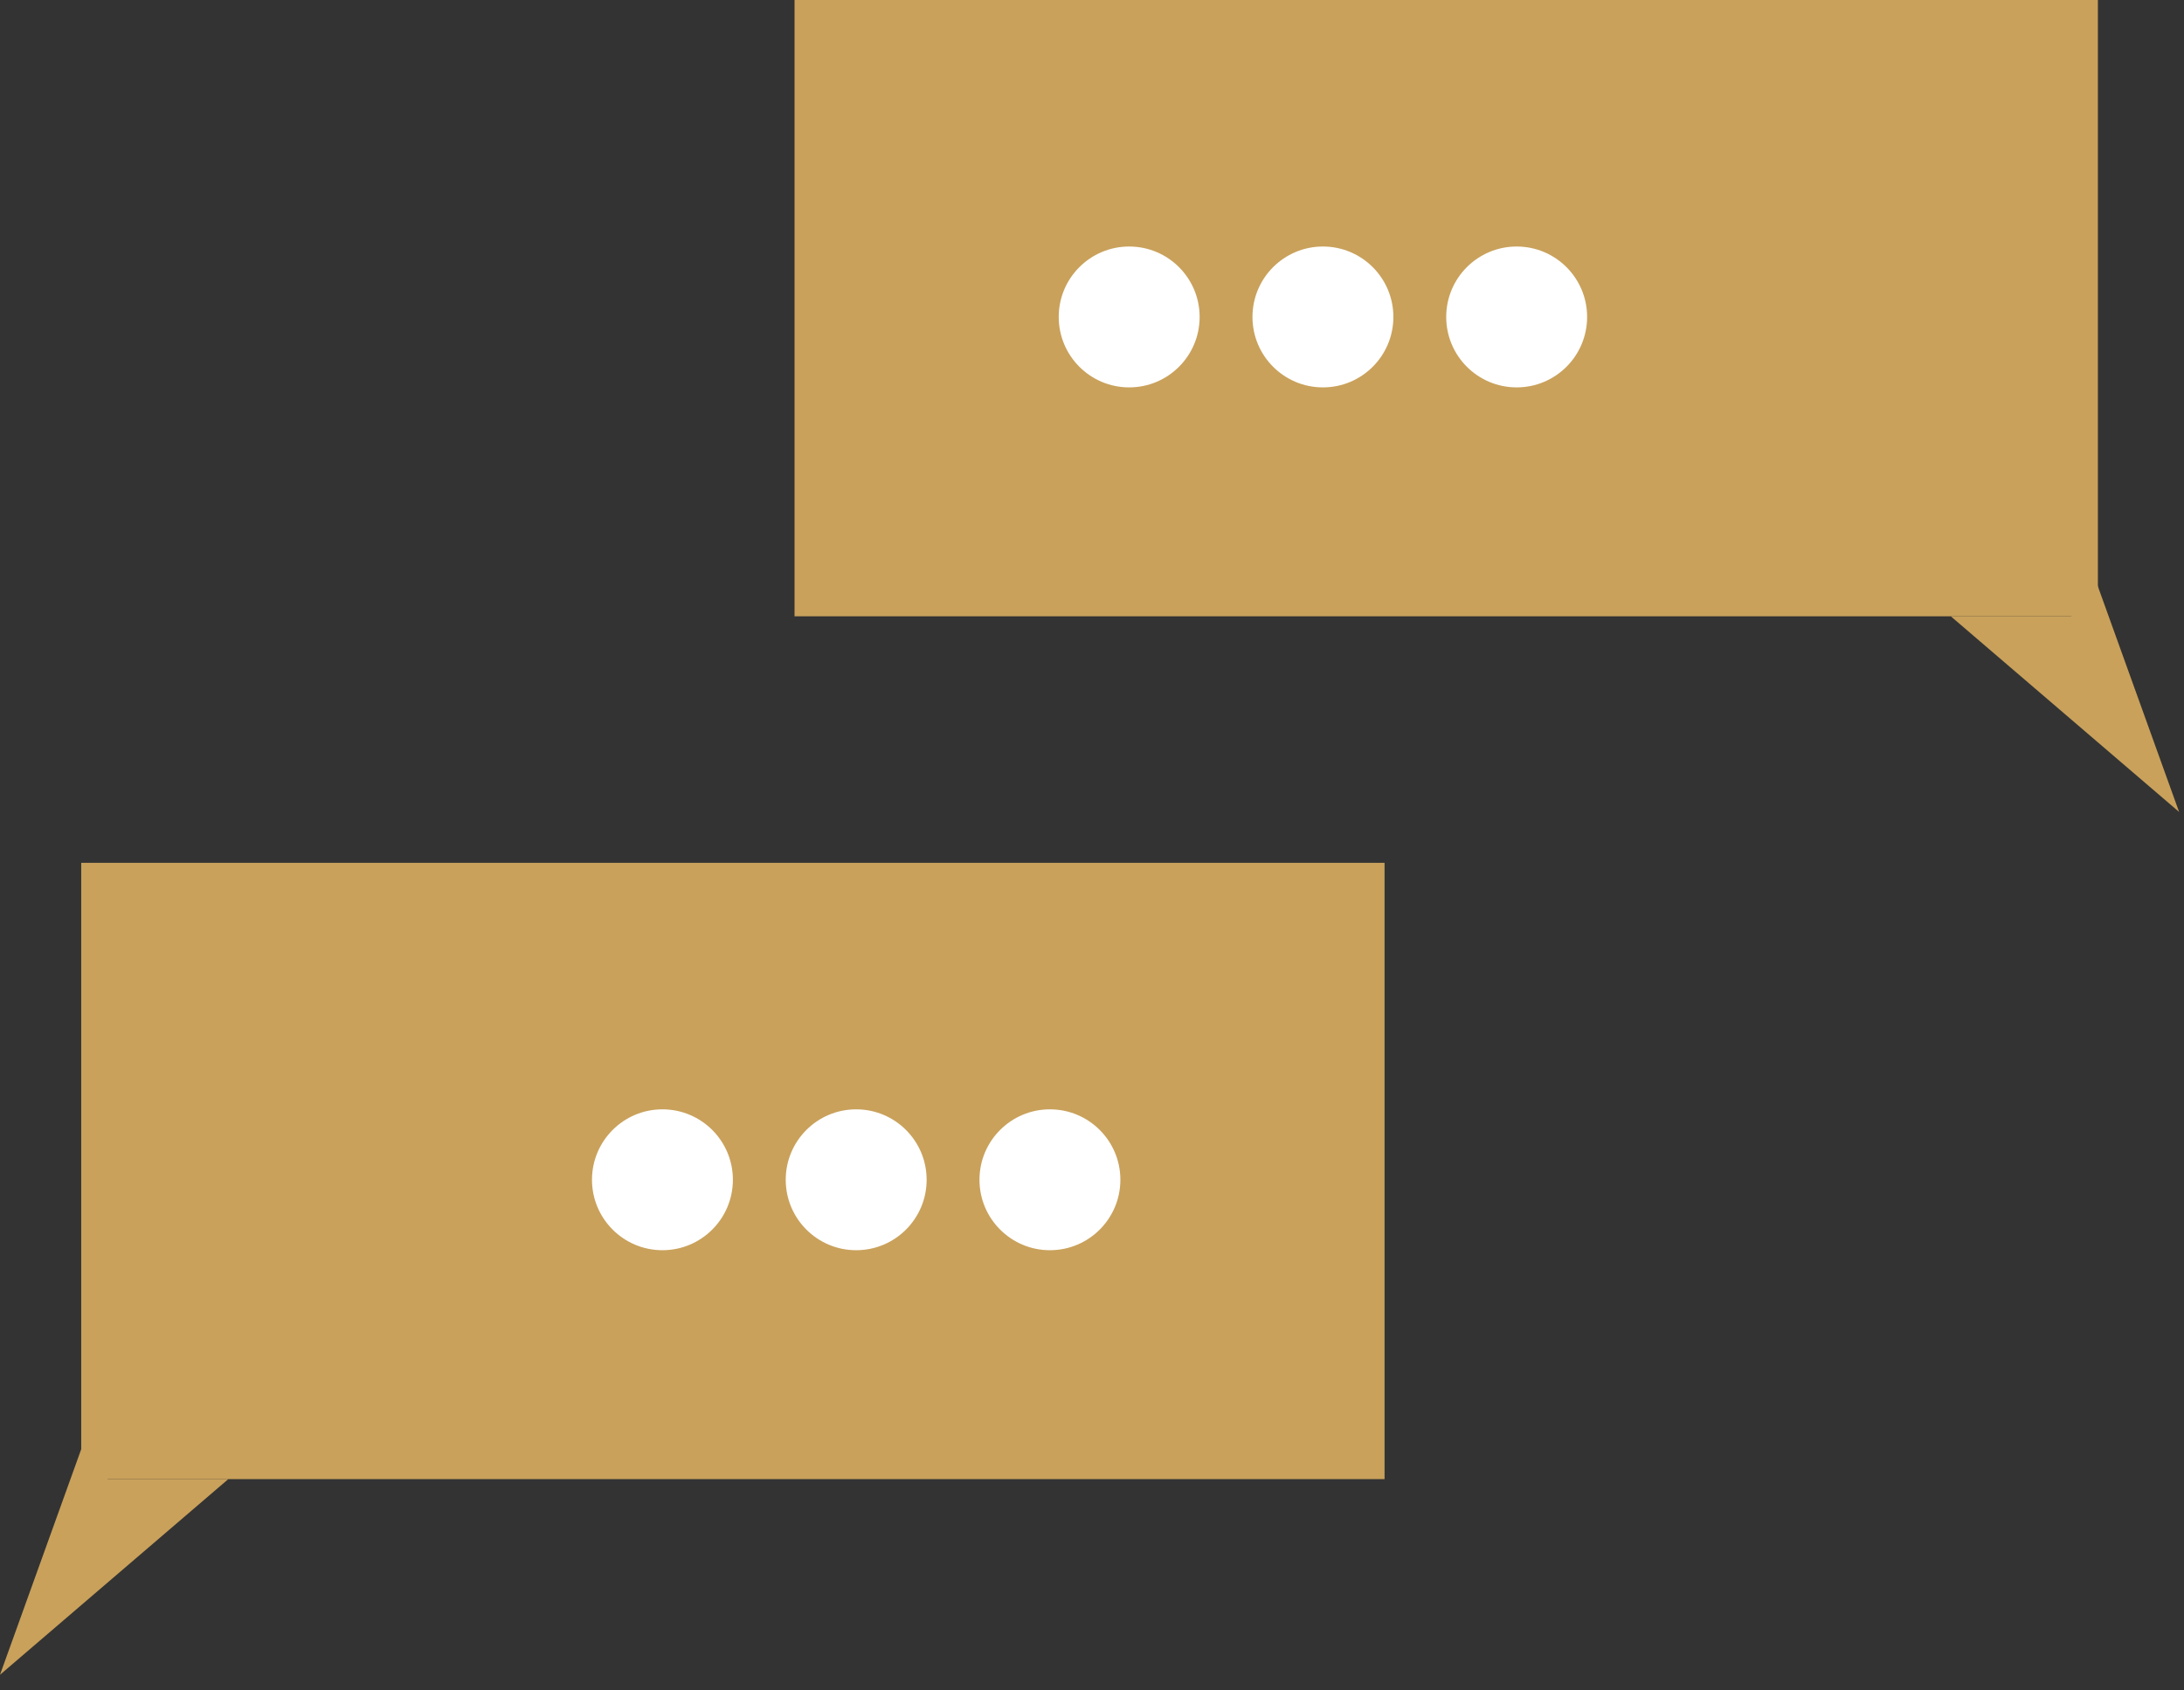 <svg width="124" height="96" viewBox="0 0 124 96" fill="none" xmlns="http://www.w3.org/2000/svg">
<rect x="0" y="0" width="124" height="96" fill="#333333" stroke="none"/>
<rect x="45.111" width="74" height="35" fill="#C9A15B"/>
<path d="M122.611 44.5L112.111 35.5H118.111V32L122.611 44.5Z" fill="#C9A15B" stroke="#C9A15B"/>
<circle cx="64.111" cy="18" r="4" fill="white"/>
<circle cx="75.111" cy="18" r="4" fill="white"/>
<circle cx="86.111" cy="18" r="4" fill="white"/>
<rect width="74" height="35" transform="matrix(-1 0 0 1 78.611 49)" fill="#C9A15B"/>
<path d="M1.111 93.5L11.611 84.5H5.611V81L1.111 93.5Z" fill="#C9A15B" stroke="#C9A15B"/>
<circle cx="4" cy="4" r="4" transform="matrix(-1 0 0 1 63.611 63)" fill="white"/>
<circle cx="4" cy="4" r="4" transform="matrix(-1 0 0 1 52.611 63)" fill="white"/>
<circle cx="4" cy="4" r="4" transform="matrix(-1 0 0 1 41.611 63)" fill="white"/>
</svg>
